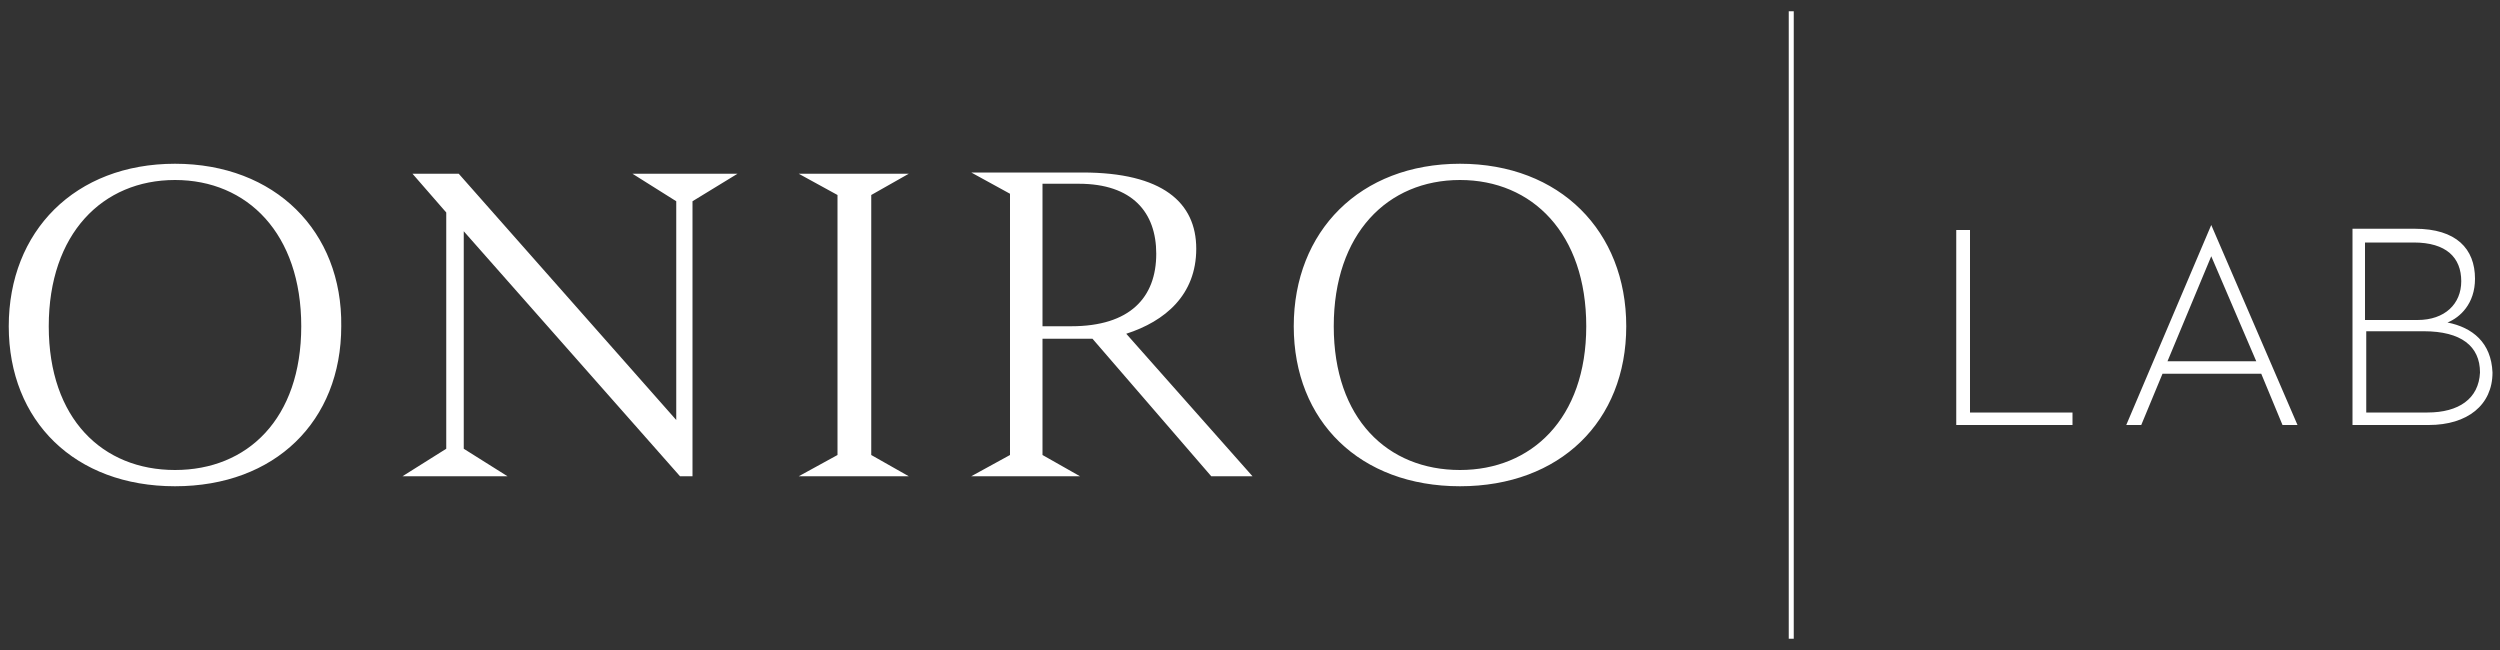 <?xml version="1.0" encoding="utf-8"?>
<svg xmlns="http://www.w3.org/2000/svg" xmlns:xlink="http://www.w3.org/1999/xlink" version="1.1" id="logo-onirolab" x="0px" y="0px" viewBox="0 0 200 52" style="enable-background:new 0 0 200 52;" xml:space="preserve" width="800" height="208">
<rect x="0" y="0" width="200" height="52" fill="#333333" stroke="none"/>
<style type="text/css">
	.st0{fill:#FFFFFF;}
</style>
<path class="st0" d="M143.1,0.9h0.4v50.2h-0.4V0.9z M14,13.1c-8,0-13.3,5.4-13.3,13S6,38.9,14,38.9s13.3-5.2,13.3-12.8  C27.4,18.5,22,13.1,14,13.1z M14,37.6c-5.8,0-10.1-4.1-10.1-11.5S8.2,14.4,14,14.4s10.1,4.3,10.1,11.7S19.8,37.6,14,37.6z   M54.1,16.1v17.5L36.7,13.9H33l2.7,3.1v18.9l-3.5,2.2h8.4l-3.5-2.2V18.5l17.3,19.6h1v-22l3.6-2.2h-8.4L54.1,16.1z M72.7,13.9h-8.8  l3.1,1.7v20.8l-3.1,1.7h8.8l-3-1.7V15.6L72.7,13.9z M95.7,19.9c0-3.7-2.7-6.1-9.1-6.1h-8.9l3.1,1.7v20.9l-3.1,1.7h8.7l-3-1.7v-9.3h4  l9.5,11h3.3L90.1,26.7C93.2,25.7,95.7,23.6,95.7,19.9z M85.7,26.1h-2.3V14.7h2.9c4.3,0,6.2,2.3,6.2,5.6  C92.5,23.8,90.4,26.1,85.7,26.1z M116.8,13.1c-8,0-13.3,5.4-13.3,13s5.3,12.8,13.3,12.8s13.3-5.2,13.3-12.8S124.8,13.1,116.8,13.1z   M116.8,37.6c-5.8,0-10.1-4.1-10.1-11.5s4.3-11.7,10.1-11.7s10.1,4.3,10.1,11.7S122.5,37.6,116.8,37.6z M157.6,18.4h-1.1V34h9.3v-1  h-8.2V18.4z M176.9,18l-6.8,16h1.2l1.7-4.1h7.9l1.7,4.1h1.2L176.9,18L176.9,18z M173.4,28.9l3.5-8.4l3.6,8.4H173.4z M195.8,25.8  c1-0.4,2.2-1.5,2.2-3.5c0-2.4-1.5-4-4.8-4h-5V34h6.1c3.1,0,5.1-1.6,5.1-4.2C199.3,27.4,197.8,26.2,195.8,25.8z M189.2,19.4h3.9  c2.6,0,3.8,1.2,3.8,3.1c0,1.8-1.3,3.1-3.5,3.1h-4.2V19.4z M194.2,33h-4.9v-6.5h4.6c3,0,4.5,1.2,4.5,3.3  C198.3,31.9,196.7,33,194.2,33L194.2,33z"/>
</svg>
